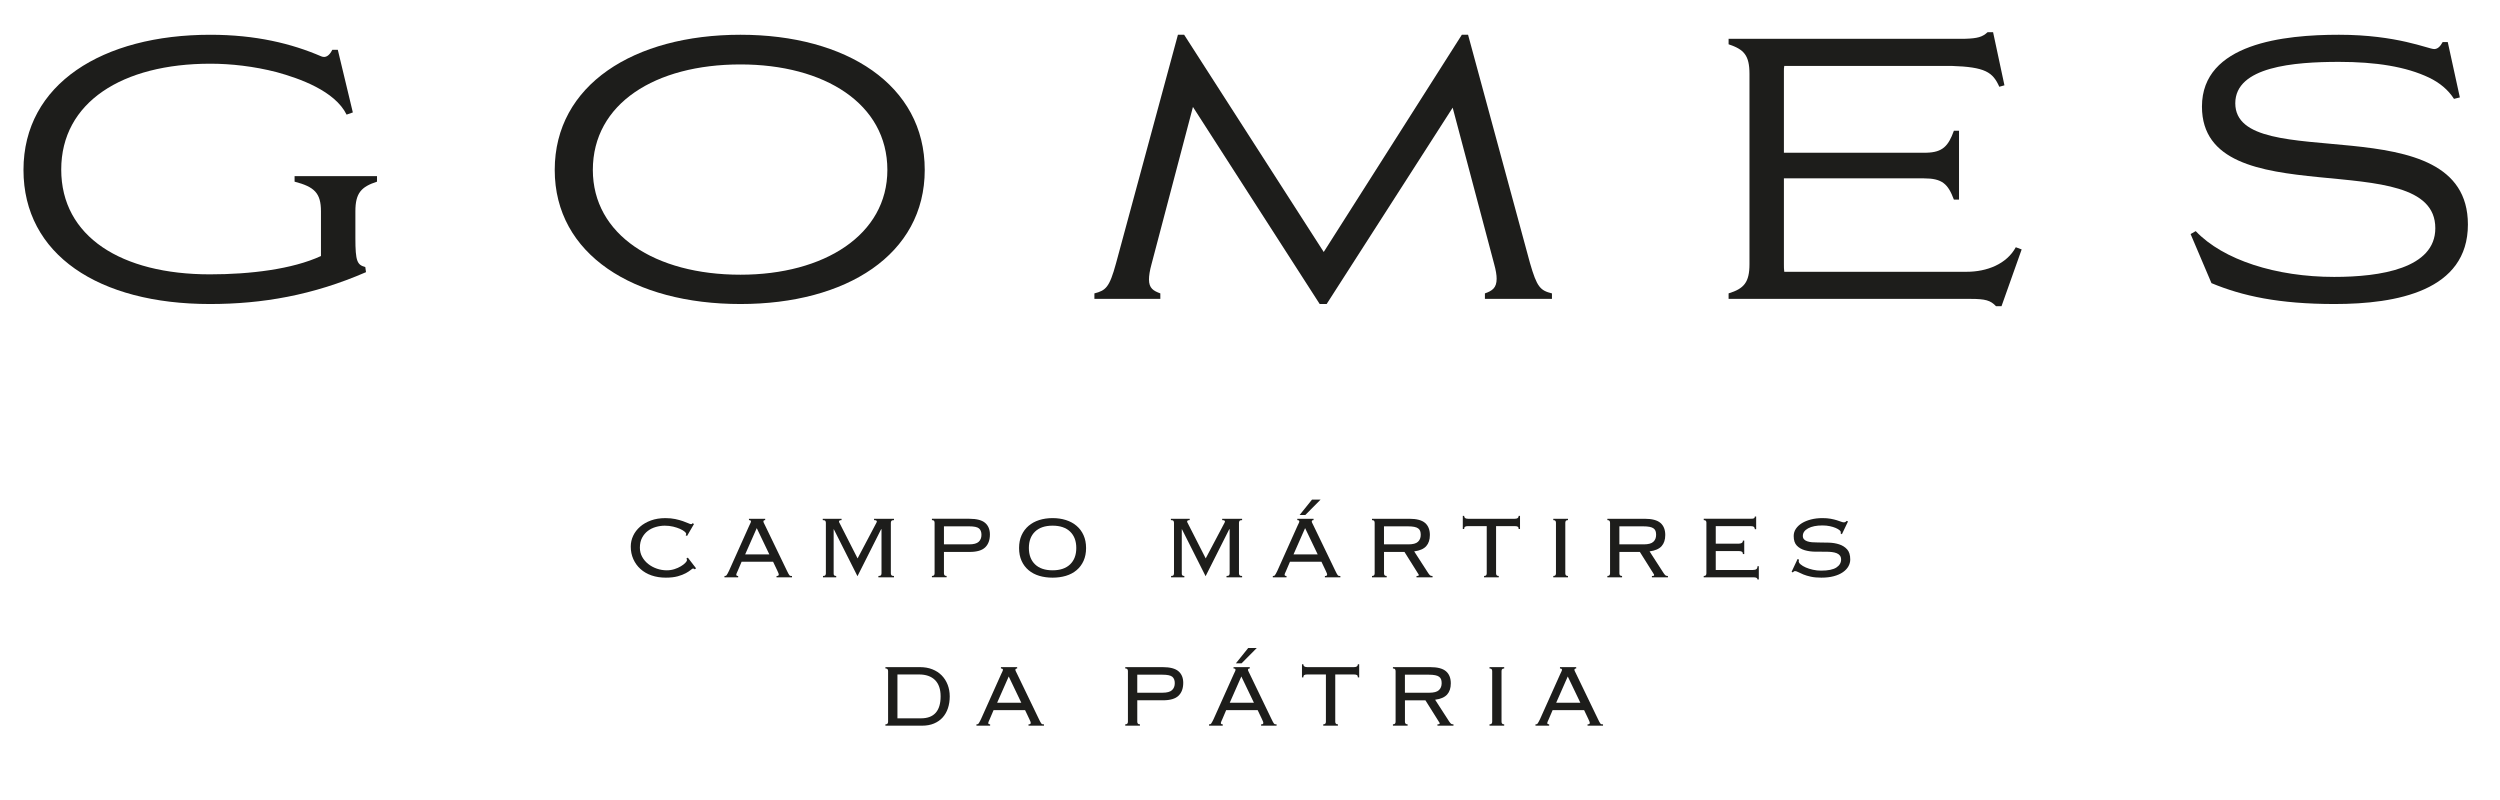 <?xml version="1.0" encoding="UTF-8" standalone="no"?>
<!DOCTYPE svg PUBLIC "-//W3C//DTD SVG 1.1//EN" "http://www.w3.org/Graphics/SVG/1.1/DTD/svg11.dtd">
<svg width="100%" height="100%" viewBox="0 0 247 79" version="1.1" xmlns="http://www.w3.org/2000/svg" xmlns:xlink="http://www.w3.org/1999/xlink" xml:space="preserve" xmlns:serif="http://www.serif.com/" style="fill-rule:evenodd;clip-rule:evenodd;stroke-linejoin:round;stroke-miterlimit:2;">
    <g transform="matrix(1,0,0,1,-13,-183)">
        <path d="M81.632,239.246C81.588,239.195 81.533,239.169 81.467,239.169C81.43,239.169 81.355,239.218 81.241,239.314C81.127,239.41 80.966,239.515 80.757,239.63C80.548,239.745 80.282,239.848 79.96,239.938C79.637,240.027 79.245,240.072 78.783,240.072C78.27,240.072 77.801,239.999 77.375,239.852C76.95,239.706 76.585,239.495 76.281,239.219C75.977,238.945 75.74,238.618 75.572,238.24C75.404,237.862 75.319,237.45 75.319,237.003C75.319,236.629 75.398,236.274 75.555,235.937C75.712,235.6 75.94,235.301 76.237,235.041C76.534,234.781 76.893,234.574 77.315,234.42C77.736,234.267 78.211,234.19 78.739,234.19C79.105,234.19 79.432,234.221 79.718,234.283C80.004,234.345 80.253,234.414 80.466,234.487C80.679,234.56 80.853,234.628 80.988,234.69C81.123,234.752 81.217,234.784 81.268,234.784C81.327,234.784 81.363,234.774 81.378,234.757C81.393,234.738 81.411,234.715 81.433,234.685L81.565,234.774L80.883,235.95L80.74,235.885C80.777,235.848 80.795,235.801 80.795,235.741C80.795,235.682 80.74,235.607 80.63,235.516C80.52,235.424 80.37,235.336 80.179,235.251C79.988,235.167 79.765,235.094 79.508,235.031C79.252,234.969 78.977,234.937 78.683,234.937C78.39,234.937 78.095,234.98 77.798,235.064C77.501,235.148 77.237,235.278 77.006,235.453C76.775,235.629 76.586,235.853 76.44,236.128C76.294,236.403 76.22,236.73 76.22,237.109C76.22,237.438 76.295,237.74 76.445,238.014C76.595,238.288 76.795,238.524 77.045,238.721C77.294,238.919 77.578,239.073 77.897,239.182C78.216,239.292 78.544,239.347 78.881,239.347C79.145,239.347 79.396,239.308 79.634,239.231C79.872,239.155 80.083,239.061 80.266,238.951C80.449,238.842 80.596,238.729 80.706,238.616C80.816,238.503 80.871,238.409 80.871,238.336C80.871,238.27 80.852,238.219 80.816,238.182L80.959,238.094L81.772,239.15L81.632,239.246Z" style="fill:rgb(29,29,27);fill-rule:nonzero;"/>
        <path d="M85.898,239.378C85.869,239.444 85.836,239.518 85.799,239.599C85.762,239.679 85.744,239.742 85.744,239.786C85.744,239.867 85.806,239.907 85.931,239.907L85.931,240.039L84.578,240.039L84.578,239.907C84.622,239.907 84.66,239.903 84.693,239.896C84.726,239.888 84.757,239.867 84.786,239.83C84.815,239.794 84.848,239.74 84.885,239.671C84.922,239.602 84.969,239.508 85.028,239.391L87.018,234.949C87.077,234.824 87.121,234.73 87.15,234.669C87.179,234.607 87.194,234.557 87.194,234.521C87.194,234.432 87.128,234.388 86.996,234.388L86.996,234.256L88.601,234.256L88.601,234.388C88.484,234.388 88.425,234.432 88.425,234.521C88.425,234.565 88.443,234.622 88.48,234.691C88.517,234.76 88.564,234.858 88.623,234.982L90.734,239.359C90.8,239.491 90.851,239.593 90.888,239.667C90.925,239.741 90.959,239.796 90.992,239.832C91.025,239.869 91.06,239.891 91.096,239.898C91.133,239.905 91.184,239.909 91.25,239.909L91.25,240.041L89.722,240.041L89.722,239.909C89.81,239.909 89.868,239.896 89.898,239.87C89.927,239.845 89.942,239.807 89.942,239.755C89.942,239.719 89.933,239.68 89.915,239.64C89.896,239.6 89.858,239.514 89.8,239.381L89.382,238.502L86.27,238.502L85.898,239.378ZM89.01,237.773L87.767,235.178L86.623,237.773L89.01,237.773Z" style="fill:rgb(29,29,27);fill-rule:nonzero;"/>
        <path d="M94.31,239.906C94.427,239.906 94.504,239.883 94.541,239.835C94.578,239.787 94.596,239.723 94.596,239.643L94.596,234.651C94.596,234.57 94.576,234.506 94.536,234.459C94.495,234.411 94.413,234.387 94.288,234.387L94.288,234.255L96.146,234.255L96.146,234.387C95.977,234.387 95.893,234.435 95.893,234.531C95.893,234.575 95.908,234.615 95.937,234.652L97.729,238.171L99.587,234.652C99.594,234.63 99.604,234.608 99.615,234.586C99.626,234.565 99.632,234.542 99.632,234.521C99.632,234.484 99.611,234.453 99.571,234.427C99.53,234.402 99.459,234.388 99.357,234.388L99.357,234.256L101.325,234.256L101.325,234.388C101.2,234.388 101.117,234.412 101.077,234.46C101.036,234.508 101.016,234.571 101.016,234.652L101.016,239.644C101.016,239.724 101.036,239.789 101.077,239.836C101.117,239.884 101.2,239.907 101.325,239.907L101.325,240.039L99.785,240.039L99.785,239.907C99.91,239.907 99.992,239.884 100.033,239.836C100.073,239.788 100.093,239.724 100.093,239.644L100.093,235.3L100.06,235.278L97.718,239.929L95.376,235.278L95.365,235.3L95.365,239.644C95.358,239.724 95.372,239.789 95.409,239.836C95.446,239.883 95.515,239.907 95.618,239.907L95.618,240.039L94.31,240.039L94.31,239.906Z" style="fill:rgb(29,29,27);fill-rule:nonzero;"/>
        <path d="M105.338,234.65C105.338,234.569 105.32,234.505 105.283,234.458C105.246,234.41 105.177,234.386 105.074,234.386L105.074,234.254L108.769,234.254C109.495,234.254 110.015,234.39 110.33,234.661C110.645,234.932 110.803,235.313 110.803,235.805C110.803,236.355 110.647,236.78 110.336,237.08C110.024,237.381 109.513,237.531 108.802,237.531L106.262,237.531L106.262,239.642C106.262,239.722 106.28,239.787 106.317,239.834C106.354,239.882 106.423,239.905 106.525,239.905L106.525,240.037L105.074,240.037L105.074,239.905C105.177,239.905 105.246,239.882 105.283,239.834C105.32,239.786 105.338,239.722 105.338,239.642L105.338,234.65ZM108.747,236.783C109.194,236.783 109.51,236.699 109.693,236.53C109.876,236.361 109.968,236.131 109.968,235.838C109.968,235.552 109.885,235.341 109.72,235.205C109.555,235.069 109.231,235.002 108.747,235.002L106.262,235.002L106.262,236.783L108.747,236.783Z" style="fill:rgb(29,29,27);fill-rule:nonzero;"/>
        <path d="M116.995,234.189C117.471,234.189 117.911,234.253 118.314,234.381C118.717,234.509 119.067,234.699 119.364,234.952C119.661,235.205 119.892,235.514 120.056,235.882C120.221,236.248 120.304,236.67 120.304,237.147C120.304,237.624 120.221,238.044 120.056,238.412C119.891,238.778 119.66,239.086 119.364,239.335C119.067,239.585 118.717,239.77 118.314,239.891C117.911,240.012 117.471,240.073 116.995,240.073C116.518,240.073 116.078,240.012 115.675,239.891C115.272,239.77 114.922,239.585 114.625,239.335C114.328,239.086 114.097,238.778 113.932,238.412C113.767,238.045 113.684,237.624 113.684,237.147C113.684,236.67 113.767,236.249 113.932,235.882C114.097,235.515 114.328,235.205 114.625,234.952C114.922,234.699 115.271,234.509 115.675,234.381C116.079,234.253 116.518,234.189 116.995,234.189ZM116.995,234.936C116.247,234.936 115.67,235.132 115.263,235.523C114.856,235.915 114.653,236.454 114.653,237.141C114.653,237.828 114.857,238.368 115.263,238.759C115.67,239.15 116.247,239.346 116.995,239.346C117.743,239.346 118.32,239.15 118.727,238.759C119.134,238.367 119.337,237.828 119.337,237.141C119.337,236.454 119.134,235.914 118.727,235.523C118.319,235.132 117.742,234.936 116.995,234.936Z" style="fill:rgb(29,29,27);fill-rule:nonzero;"/>
        <path d="M128.705,239.906C128.822,239.906 128.899,239.883 128.936,239.835C128.973,239.787 128.991,239.723 128.991,239.643L128.991,234.651C128.991,234.57 128.971,234.506 128.931,234.459C128.89,234.411 128.808,234.387 128.683,234.387L128.683,234.255L130.541,234.255L130.541,234.387C130.372,234.387 130.288,234.435 130.288,234.531C130.288,234.575 130.303,234.615 130.332,234.652L132.124,238.171L133.982,234.652C133.989,234.63 133.999,234.608 134.01,234.586C134.021,234.565 134.027,234.542 134.027,234.521C134.027,234.484 134.006,234.453 133.966,234.427C133.925,234.402 133.854,234.388 133.752,234.388L133.752,234.256L135.72,234.256L135.72,234.388C135.595,234.388 135.512,234.412 135.472,234.46C135.431,234.508 135.411,234.571 135.411,234.652L135.411,239.644C135.411,239.724 135.431,239.789 135.472,239.836C135.512,239.884 135.595,239.907 135.72,239.907L135.72,240.039L134.18,240.039L134.18,239.907C134.305,239.907 134.387,239.884 134.428,239.836C134.468,239.788 134.488,239.724 134.488,239.644L134.488,235.3L134.455,235.278L132.113,239.929L129.771,235.278L129.76,235.3L129.76,239.644C129.753,239.724 129.767,239.789 129.804,239.836C129.841,239.883 129.91,239.907 130.013,239.907L130.013,240.039L128.704,240.039L128.704,239.906L128.705,239.906Z" style="fill:rgb(29,29,27);fill-rule:nonzero;"/>
        <path d="M140.074,239.378C140.045,239.444 140.012,239.518 139.975,239.599C139.938,239.679 139.919,239.742 139.919,239.786C139.919,239.867 139.981,239.907 140.107,239.907L140.107,240.039L138.754,240.039L138.754,239.907C138.798,239.907 138.836,239.903 138.869,239.896C138.902,239.888 138.933,239.867 138.963,239.83C138.992,239.794 139.025,239.74 139.062,239.671C139.099,239.602 139.146,239.508 139.205,239.391L141.195,234.949C141.254,234.824 141.299,234.73 141.328,234.669C141.357,234.607 141.372,234.557 141.372,234.521C141.372,234.432 141.306,234.388 141.174,234.388L141.174,234.256L142.779,234.256L142.779,234.388C142.662,234.388 142.603,234.432 142.603,234.521C142.603,234.565 142.621,234.622 142.658,234.691C142.695,234.76 142.742,234.858 142.801,234.982L144.912,239.359C144.978,239.491 145.029,239.593 145.066,239.667C145.102,239.74 145.137,239.796 145.17,239.832C145.203,239.869 145.237,239.891 145.274,239.898C145.31,239.905 145.362,239.909 145.428,239.909L145.428,240.041L143.9,240.041L143.9,239.909C143.989,239.909 144.047,239.896 144.077,239.87C144.105,239.845 144.121,239.807 144.121,239.755C144.121,239.719 144.111,239.68 144.093,239.64C144.075,239.6 144.036,239.514 143.978,239.381L143.56,238.502L140.449,238.502L140.074,239.378ZM143.187,237.773L141.944,235.178L140.8,237.773L143.187,237.773ZM141.404,233.88L142.625,232.363L143.472,232.363L141.966,233.88L141.404,233.88Z" style="fill:rgb(29,29,27);fill-rule:nonzero;"/>
        <path d="M149.74,239.643C149.74,239.723 149.759,239.788 149.795,239.835C149.832,239.883 149.901,239.906 150.004,239.906L150.004,240.038L148.553,240.038L148.553,239.906C148.656,239.906 148.725,239.883 148.762,239.835C148.798,239.787 148.817,239.723 148.817,239.643L148.817,234.651C148.817,234.57 148.798,234.506 148.762,234.459C148.725,234.411 148.656,234.387 148.553,234.387L148.553,234.255L152.237,234.255C152.963,234.255 153.483,234.393 153.799,234.668C154.114,234.942 154.272,235.34 154.272,235.86C154.272,236.322 154.151,236.689 153.91,236.96C153.668,237.231 153.272,237.403 152.722,237.477L154.107,239.622C154.188,239.739 154.252,239.816 154.299,239.853C154.347,239.889 154.426,239.908 154.535,239.908L154.535,240.04L152.952,240.04L152.952,239.908C153.047,239.908 153.107,239.9 153.134,239.886C153.159,239.871 153.172,239.846 153.172,239.81C153.172,239.766 153.153,239.725 153.117,239.689L151.764,237.534L149.741,237.534L149.741,239.643L149.74,239.643ZM152.148,236.783C152.595,236.783 152.911,236.699 153.093,236.53C153.277,236.361 153.368,236.131 153.368,235.838C153.368,235.692 153.349,235.567 153.313,235.464C153.276,235.361 153.209,235.276 153.115,235.205C153.019,235.136 152.889,235.084 152.724,235.052C152.559,235.019 152.348,235.002 152.092,235.002L149.738,235.002L149.738,236.783L152.148,236.783Z" style="fill:rgb(29,29,27);fill-rule:nonzero;"/>
        <path d="M159.625,239.906C159.728,239.906 159.797,239.883 159.834,239.835C159.871,239.787 159.889,239.723 159.889,239.643L159.889,234.98L158.042,234.98C157.902,234.98 157.804,235.001 157.745,235.041C157.686,235.082 157.657,235.157 157.657,235.267L157.524,235.267L157.524,233.97L157.657,233.97C157.657,234.16 157.785,234.255 158.042,234.255L162.66,234.255C162.917,234.255 163.045,234.16 163.045,233.97L163.177,233.97L163.177,235.267L163.045,235.267C163.045,235.158 163.016,235.082 162.957,235.041C162.898,235.001 162.799,234.98 162.66,234.98L160.812,234.98L160.812,239.643C160.812,239.723 160.831,239.788 160.867,239.835C160.904,239.883 160.973,239.906 161.076,239.906L161.076,240.038L159.625,240.038L159.625,239.906Z" style="fill:rgb(29,29,27);fill-rule:nonzero;"/>
        <path d="M166.465,239.906C166.568,239.906 166.637,239.883 166.674,239.835C166.71,239.787 166.729,239.723 166.729,239.643L166.729,234.651C166.729,234.57 166.71,234.506 166.674,234.459C166.637,234.411 166.568,234.387 166.465,234.387L166.465,234.255L167.916,234.255L167.916,234.387C167.813,234.387 167.744,234.411 167.707,234.459C167.671,234.507 167.652,234.57 167.652,234.651L167.652,239.643C167.652,239.723 167.671,239.788 167.707,239.835C167.744,239.883 167.813,239.906 167.916,239.906L167.916,240.038L166.465,240.038L166.465,239.906Z" style="fill:rgb(29,29,27);fill-rule:nonzero;"/>
        <path d="M172.996,239.643C172.996,239.723 173.015,239.788 173.051,239.835C173.088,239.883 173.157,239.906 173.26,239.906L173.26,240.038L171.809,240.038L171.809,239.906C171.912,239.906 171.981,239.883 172.018,239.835C172.054,239.787 172.073,239.723 172.073,239.643L172.073,234.651C172.073,234.57 172.054,234.506 172.018,234.459C171.981,234.411 171.912,234.387 171.809,234.387L171.809,234.255L175.493,234.255C176.219,234.255 176.739,234.393 177.055,234.668C177.37,234.942 177.528,235.34 177.528,235.86C177.528,236.322 177.407,236.689 177.166,236.96C176.924,237.231 176.528,237.403 175.978,237.477L177.363,239.622C177.444,239.739 177.508,239.816 177.555,239.853C177.603,239.889 177.682,239.908 177.791,239.908L177.791,240.04L176.208,240.04L176.208,239.908C176.303,239.908 176.363,239.9 176.39,239.886C176.415,239.871 176.428,239.846 176.428,239.81C176.428,239.766 176.409,239.725 176.373,239.689L175.02,237.534L172.997,237.534L172.997,239.643L172.996,239.643ZM175.404,236.783C175.851,236.783 176.167,236.699 176.349,236.53C176.533,236.361 176.624,236.131 176.624,235.838C176.624,235.692 176.605,235.567 176.569,235.464C176.532,235.361 176.465,235.276 176.371,235.205C176.275,235.136 176.145,235.084 175.98,235.052C175.815,235.019 175.604,235.002 175.348,235.002L172.994,235.002L172.994,236.783L175.404,236.783Z" style="fill:rgb(29,29,27);fill-rule:nonzero;"/>
        <path d="M181.595,234.65C181.595,234.569 181.576,234.505 181.539,234.458C181.503,234.41 181.434,234.386 181.33,234.386L181.33,234.254L185.937,234.254C186.127,234.254 186.249,234.237 186.3,234.205C186.351,234.172 186.377,234.115 186.377,234.034L186.509,234.034L186.509,235.288L186.377,235.288C186.377,235.192 186.348,235.117 186.289,235.062C186.23,235.007 186.116,234.979 185.948,234.979L182.517,234.979L182.517,236.717L184.748,236.717C184.88,236.717 184.988,236.695 185.072,236.651C185.157,236.607 185.199,236.526 185.199,236.409L185.331,236.409L185.331,237.74L185.199,237.74C185.199,237.63 185.166,237.552 185.1,237.509C185.034,237.465 184.923,237.444 184.77,237.444L182.516,237.444L182.516,239.313L186.188,239.313C186.342,239.313 186.456,239.286 186.529,239.23C186.602,239.175 186.639,239.079 186.639,238.939L186.771,238.939L186.771,240.248L186.639,240.248C186.639,240.108 186.511,240.039 186.254,240.039L181.327,240.039L181.327,239.907C181.431,239.907 181.5,239.884 181.536,239.836C181.573,239.788 181.592,239.724 181.592,239.644L181.592,234.65L181.595,234.65Z" style="fill:rgb(29,29,27);fill-rule:nonzero;"/>
        <path d="M190.744,238.301C190.722,238.353 190.711,238.4 190.711,238.444C190.711,238.548 190.774,238.653 190.903,238.763C191.031,238.872 191.2,238.974 191.409,239.065C191.618,239.157 191.854,239.232 192.118,239.291C192.382,239.35 192.649,239.379 192.921,239.379C193.617,239.379 194.121,239.276 194.433,239.071C194.745,238.866 194.901,238.602 194.901,238.279C194.901,238.126 194.862,237.998 194.786,237.894C194.709,237.791 194.602,237.713 194.467,237.658C194.331,237.603 194.174,237.565 193.994,237.543C193.814,237.521 193.622,237.51 193.417,237.51C193.079,237.51 192.722,237.508 192.345,237.505C191.967,237.501 191.621,237.453 191.306,237.361C190.991,237.269 190.73,237.118 190.525,236.905C190.32,236.692 190.217,236.377 190.217,235.96C190.217,235.695 190.29,235.456 190.437,235.239C190.583,235.023 190.784,234.838 191.037,234.683C191.29,234.53 191.589,234.409 191.933,234.321C192.277,234.233 192.651,234.189 193.054,234.189C193.369,234.189 193.643,234.21 193.873,234.254C194.104,234.298 194.304,234.346 194.473,234.398C194.641,234.449 194.781,234.497 194.891,234.541C195,234.585 195.092,234.607 195.165,234.607C195.246,234.607 195.305,234.592 195.341,234.563C195.378,234.534 195.414,234.501 195.451,234.463L195.583,234.519L194.979,235.783L194.858,235.707C194.865,235.685 194.869,235.637 194.869,235.563C194.869,235.512 194.825,235.45 194.737,235.376C194.649,235.302 194.524,235.231 194.363,235.161C194.202,235.092 194.009,235.033 193.786,234.985C193.563,234.937 193.318,234.914 193.055,234.914C192.461,234.914 191.991,235.01 191.642,235.2C191.294,235.39 191.12,235.639 191.12,235.947C191.12,236.087 191.159,236.199 191.236,236.283C191.312,236.367 191.419,236.433 191.554,236.48C191.69,236.528 191.847,236.559 192.027,236.574C192.207,236.589 192.399,236.596 192.605,236.596C192.949,236.596 193.308,236.601 193.682,236.613C194.056,236.624 194.401,236.68 194.715,236.783C195.03,236.886 195.291,237.051 195.496,237.278C195.701,237.505 195.804,237.839 195.804,238.278C195.804,238.513 195.743,238.739 195.622,238.955C195.502,239.171 195.32,239.363 195.078,239.532C194.836,239.701 194.537,239.833 194.182,239.928C193.827,240.024 193.414,240.072 192.946,240.072C192.55,240.072 192.207,240.041 191.918,239.978C191.628,239.916 191.381,239.842 191.176,239.758C190.97,239.674 190.802,239.597 190.67,239.527C190.538,239.458 190.432,239.423 190.351,239.423C190.278,239.423 190.201,239.467 190.121,239.556L190.011,239.49L190.605,238.225L190.744,238.301Z" style="fill:rgb(29,29,27);fill-rule:nonzero;"/>
    </g>
    <g transform="matrix(1,0,0,1,-13,-183)">
        <path d="M100.743,249.308C100.743,249.227 100.724,249.163 100.688,249.116C100.651,249.068 100.582,249.044 100.479,249.044L100.479,248.912L103.888,248.912C104.343,248.912 104.751,248.983 105.114,249.127C105.477,249.27 105.784,249.47 106.037,249.727C106.29,249.983 106.486,250.289 106.625,250.645C106.764,251.001 106.834,251.387 106.834,251.805C106.834,252.223 106.775,252.61 106.658,252.965C106.54,253.32 106.366,253.626 106.136,253.883C105.906,254.14 105.619,254.339 105.279,254.482C104.938,254.626 104.544,254.697 104.097,254.697L100.479,254.697L100.479,254.565C100.582,254.565 100.651,254.542 100.688,254.494C100.724,254.446 100.743,254.382 100.743,254.302L100.743,249.308ZM103.998,253.97C104.643,253.97 105.127,253.786 105.45,253.42C105.772,253.054 105.933,252.515 105.933,251.804C105.933,251.093 105.748,250.554 105.378,250.187C105.008,249.821 104.482,249.637 103.8,249.637L101.667,249.637L101.667,253.97L103.998,253.97Z" style="fill:rgb(29,29,27);fill-rule:nonzero;"/>
        <path d="M110.793,254.035C110.764,254.101 110.731,254.175 110.694,254.256C110.657,254.336 110.639,254.399 110.639,254.443C110.639,254.524 110.701,254.564 110.826,254.564L110.826,254.696L109.473,254.696L109.473,254.564C109.517,254.564 109.555,254.56 109.588,254.553C109.621,254.545 109.652,254.524 109.681,254.487C109.71,254.451 109.743,254.397 109.78,254.328C109.817,254.259 109.864,254.165 109.923,254.048L111.913,249.606C111.972,249.481 112.016,249.387 112.045,249.326C112.074,249.264 112.089,249.214 112.089,249.178C112.089,249.089 112.023,249.045 111.891,249.045L111.891,248.913L113.496,248.913L113.496,249.045C113.379,249.045 113.32,249.089 113.32,249.178C113.32,249.222 113.338,249.279 113.375,249.348C113.412,249.417 113.459,249.515 113.518,249.639L115.629,254.016C115.695,254.148 115.746,254.25 115.783,254.324C115.82,254.398 115.854,254.453 115.887,254.489C115.92,254.526 115.955,254.548 115.991,254.555C116.028,254.562 116.079,254.566 116.145,254.566L116.145,254.698L114.617,254.698L114.617,254.566C114.705,254.566 114.763,254.553 114.793,254.527C114.822,254.502 114.837,254.464 114.837,254.412C114.837,254.376 114.828,254.337 114.81,254.297C114.791,254.257 114.753,254.171 114.695,254.038L114.277,253.159L111.165,253.159L110.793,254.035ZM113.905,252.43L112.662,249.835L111.518,252.43L113.905,252.43Z" style="fill:rgb(29,29,27);fill-rule:nonzero;"/>
        <path d="M124.439,249.308C124.439,249.227 124.421,249.163 124.384,249.116C124.347,249.068 124.278,249.044 124.175,249.044L124.175,248.912L127.87,248.912C128.596,248.912 129.116,249.048 129.431,249.319C129.746,249.59 129.904,249.971 129.904,250.463C129.904,251.013 129.748,251.438 129.437,251.738C129.125,252.039 128.614,252.189 127.903,252.189L125.363,252.189L125.363,254.3C125.363,254.38 125.381,254.445 125.418,254.492C125.455,254.54 125.524,254.563 125.626,254.563L125.626,254.695L124.175,254.695L124.175,254.563C124.278,254.563 124.347,254.54 124.384,254.492C124.421,254.444 124.439,254.38 124.439,254.3L124.439,249.308ZM127.847,251.441C128.294,251.441 128.61,251.357 128.793,251.188C128.976,251.019 129.068,250.789 129.068,250.496C129.068,250.21 128.985,249.999 128.82,249.863C128.655,249.727 128.331,249.66 127.847,249.66L125.362,249.66L125.362,251.441L127.847,251.441Z" style="fill:rgb(29,29,27);fill-rule:nonzero;"/>
        <path d="M133.774,254.035C133.745,254.101 133.712,254.175 133.675,254.256C133.638,254.336 133.62,254.399 133.62,254.443C133.62,254.524 133.682,254.564 133.807,254.564L133.807,254.696L132.454,254.696L132.454,254.564C132.498,254.564 132.536,254.56 132.569,254.553C132.602,254.545 132.633,254.524 132.662,254.487C132.691,254.451 132.724,254.397 132.761,254.328C132.798,254.259 132.845,254.165 132.904,254.048L134.894,249.606C134.953,249.481 134.997,249.387 135.026,249.326C135.055,249.264 135.07,249.214 135.07,249.178C135.07,249.089 135.004,249.045 134.872,249.045L134.872,248.913L136.477,248.913L136.477,249.045C136.36,249.045 136.301,249.089 136.301,249.178C136.301,249.222 136.319,249.279 136.356,249.348C136.393,249.417 136.44,249.515 136.499,249.639L138.61,254.016C138.676,254.148 138.727,254.25 138.764,254.324C138.8,254.397 138.835,254.453 138.868,254.489C138.901,254.526 138.935,254.548 138.972,254.555C139.008,254.562 139.06,254.566 139.126,254.566L139.126,254.698L137.597,254.698L137.597,254.566C137.686,254.566 137.744,254.553 137.774,254.527C137.802,254.502 137.818,254.464 137.818,254.412C137.818,254.376 137.808,254.337 137.79,254.297C137.772,254.257 137.733,254.171 137.675,254.038L137.257,253.159L134.146,253.159L133.774,254.035ZM136.887,252.43L135.644,249.835L134.5,252.43L136.887,252.43ZM135.105,248.537L136.325,247.02L137.172,247.02L135.666,248.537L135.105,248.537Z" style="fill:rgb(29,29,27);fill-rule:nonzero;"/>
        <path d="M143.736,254.564C143.839,254.564 143.908,254.541 143.945,254.493C143.982,254.445 144,254.38 144,254.3L144,249.637L142.153,249.637C142.013,249.637 141.915,249.658 141.856,249.698C141.797,249.739 141.768,249.814 141.768,249.924L141.635,249.924L141.635,248.627L141.768,248.627C141.768,248.817 141.896,248.912 142.153,248.912L146.771,248.912C147.028,248.912 147.156,248.817 147.156,248.627L147.288,248.627L147.288,249.924L147.156,249.924C147.156,249.815 147.127,249.739 147.068,249.698C147.009,249.658 146.91,249.637 146.771,249.637L144.923,249.637L144.923,254.3C144.923,254.38 144.942,254.445 144.978,254.492C145.015,254.54 145.084,254.563 145.187,254.563L145.187,254.695L143.736,254.695L143.736,254.564Z" style="fill:rgb(29,29,27);fill-rule:nonzero;"/>
        <path d="M151.808,254.3C151.808,254.38 151.827,254.445 151.863,254.492C151.9,254.54 151.969,254.563 152.072,254.563L152.072,254.695L150.621,254.695L150.621,254.563C150.724,254.563 150.793,254.54 150.83,254.492C150.866,254.444 150.885,254.38 150.885,254.3L150.885,249.308C150.885,249.227 150.866,249.163 150.83,249.116C150.793,249.068 150.724,249.044 150.621,249.044L150.621,248.912L154.305,248.912C155.031,248.912 155.551,249.05 155.867,249.325C156.182,249.599 156.34,249.997 156.34,250.517C156.34,250.979 156.219,251.346 155.978,251.617C155.736,251.888 155.34,252.06 154.79,252.134L156.175,254.279C156.256,254.396 156.32,254.473 156.367,254.51C156.415,254.546 156.494,254.565 156.603,254.565L156.603,254.697L155.02,254.697L155.02,254.565C155.115,254.565 155.175,254.557 155.202,254.543C155.227,254.528 155.24,254.503 155.24,254.467C155.24,254.423 155.221,254.382 155.185,254.346L153.832,252.191L151.809,252.191L151.809,254.3L151.808,254.3ZM154.216,251.441C154.663,251.441 154.979,251.357 155.161,251.188C155.345,251.019 155.436,250.789 155.436,250.496C155.436,250.35 155.417,250.225 155.381,250.122C155.344,250.019 155.277,249.934 155.183,249.863C155.087,249.794 154.957,249.742 154.792,249.71C154.627,249.677 154.416,249.66 154.16,249.66L151.806,249.66L151.806,251.441L154.216,251.441Z" style="fill:rgb(29,29,27);fill-rule:nonzero;"/>
        <path d="M160.164,254.564C160.267,254.564 160.336,254.541 160.373,254.493C160.409,254.445 160.428,254.381 160.428,254.301L160.428,249.309C160.428,249.228 160.409,249.164 160.373,249.117C160.336,249.069 160.267,249.045 160.164,249.045L160.164,248.913L161.615,248.913L161.615,249.045C161.512,249.045 161.443,249.069 161.406,249.117C161.37,249.165 161.351,249.228 161.351,249.309L161.351,254.301C161.351,254.381 161.37,254.446 161.406,254.493C161.443,254.541 161.512,254.564 161.615,254.564L161.615,254.696L160.164,254.696L160.164,254.564Z" style="fill:rgb(29,29,27);fill-rule:nonzero;"/>
        <path d="M166.025,254.035C165.996,254.101 165.963,254.175 165.926,254.256C165.889,254.336 165.87,254.399 165.87,254.443C165.87,254.524 165.932,254.564 166.058,254.564L166.058,254.696L164.705,254.696L164.705,254.564C164.749,254.564 164.787,254.56 164.82,254.553C164.853,254.545 164.884,254.524 164.914,254.487C164.943,254.451 164.976,254.397 165.013,254.328C165.05,254.259 165.097,254.165 165.156,254.048L167.146,249.606C167.205,249.481 167.25,249.387 167.279,249.326C167.308,249.264 167.323,249.214 167.323,249.178C167.323,249.089 167.257,249.045 167.125,249.045L167.125,248.913L168.73,248.913L168.73,249.045C168.613,249.045 168.554,249.089 168.554,249.178C168.554,249.222 168.572,249.279 168.609,249.348C168.646,249.417 168.693,249.515 168.752,249.639L170.863,254.016C170.929,254.148 170.98,254.25 171.017,254.324C171.053,254.397 171.088,254.453 171.121,254.489C171.154,254.526 171.188,254.548 171.225,254.555C171.261,254.562 171.313,254.566 171.379,254.566L171.379,254.698L169.85,254.698L169.85,254.566C169.939,254.566 169.997,254.553 170.027,254.527C170.055,254.502 170.071,254.464 170.071,254.412C170.071,254.376 170.061,254.337 170.043,254.297C170.025,254.257 169.986,254.171 169.928,254.038L169.51,253.159L166.399,253.159L166.025,254.035ZM169.138,252.43L167.895,249.835L166.751,252.43L169.138,252.43Z" style="fill:rgb(29,29,27);fill-rule:nonzero;"/>
    </g>
    <g transform="matrix(1,0,0,1,-13,-183)">
        <path d="M19.049,199.754C19.049,206.378 24.985,210.106 33.743,210.106C37.725,210.106 41.887,209.599 44.711,208.296L44.711,203.88C44.711,202.07 44.059,201.455 42.105,200.948L42.105,200.405L50.248,200.405L50.248,200.948C48.692,201.455 48.112,202.07 48.112,203.88L48.112,206.523C48.112,208.839 48.294,209.165 49.09,209.382L49.162,209.889C43.914,212.169 38.919,213.037 33.743,213.037C22.74,213.037 15.32,208.151 15.32,199.79C15.32,191.285 23.139,186.435 33.779,186.435C38.268,186.435 41.816,187.304 44.747,188.57C45.181,188.751 45.543,188.498 45.832,187.919L46.375,187.919L47.86,194.108L47.244,194.325C46.086,191.973 42.575,190.742 40.331,190.127C38.087,189.548 35.807,189.294 33.779,189.294C25.093,189.294 19.049,193.095 19.049,199.754" style="fill:rgb(29,29,27);fill-rule:nonzero;"/>
        <path d="M86.158,213.037C75.626,213.037 67.807,208.151 67.807,199.79C67.807,191.393 75.626,186.434 86.158,186.434C96.618,186.434 104.364,191.393 104.364,199.79C104.364,208.151 96.618,213.037 86.158,213.037M86.158,189.366C77.725,189.366 71.572,193.239 71.572,199.79C71.572,206.196 77.725,210.141 86.158,210.141C94.446,210.141 100.672,206.196 100.672,199.79C100.672,193.239 94.446,189.366 86.158,189.366" style="fill:rgb(29,29,27);fill-rule:nonzero;"/>
        <path d="M129.994,186.434L143.784,207.897L157.43,186.434L158.045,186.434L164.161,208.983C164.849,211.372 165.175,211.698 166.333,211.988L166.333,212.531L159.71,212.531L159.71,211.988C160.433,211.734 160.868,211.445 160.868,210.539C160.868,210.178 160.796,209.707 160.614,209.055L156.524,193.637L144.073,213.037L143.386,213.037L130.863,193.565L126.773,209.091C126.592,209.744 126.519,210.249 126.519,210.612C126.519,211.481 126.954,211.734 127.641,211.988L127.641,212.531L121.127,212.531L121.127,211.988C122.249,211.698 122.61,211.409 123.262,209.019L129.379,186.434L129.994,186.434Z" style="fill:rgb(29,29,27);fill-rule:nonzero;"/>
        <path d="M189.25,209.091C189.25,209.381 189.25,209.634 189.286,209.852L207.312,209.852C209.302,209.852 211.256,209.091 212.161,207.427L212.74,207.644L210.749,213.254L210.207,213.254C209.664,212.675 209.157,212.53 207.673,212.53L183.785,212.53L183.785,211.987C185.305,211.517 185.848,210.902 185.848,209.091L185.848,190.307C185.848,188.461 185.305,187.882 183.785,187.375L183.785,186.832L207.13,186.832C208.396,186.796 208.867,186.652 209.374,186.181L209.917,186.181L211.039,191.429L210.532,191.573C209.881,190.126 209.157,189.619 205.791,189.511L189.286,189.511C189.25,189.692 189.25,189.836 189.25,190.054L189.25,198.088L203.329,198.088C204.922,198.052 205.501,197.437 206.044,195.917L206.551,195.917L206.551,202.721L206.044,202.721C205.465,201.165 204.886,200.622 203.076,200.622L189.25,200.622L189.25,209.091Z" style="fill:rgb(29,29,27);fill-rule:nonzero;"/>
        <path d="M233.846,193.203C233.846,200.442 256.829,193.167 256.829,205.183C256.829,211.734 249.808,213.037 243.655,213.037C238.154,213.037 234.533,212.241 231.493,210.974L229.431,206.124L229.937,205.835C232.652,208.694 237.9,210.359 243.618,210.359C248.179,210.359 253.609,209.526 253.609,205.545C253.609,197.112 230.553,204.532 230.553,193.529C230.553,187.267 238.697,186.434 244.089,186.434C249.844,186.434 252.92,187.847 253.499,187.847C253.862,187.847 254.115,187.557 254.332,187.159L254.839,187.159L256.033,192.624L255.454,192.768C254.875,191.864 254.042,191.177 252.992,190.67C250.713,189.584 247.744,189.113 244.089,189.113C239.637,189.113 233.846,189.584 233.846,193.203" style="fill:rgb(29,29,27);fill-rule:nonzero;"/>
    </g>
</svg>
